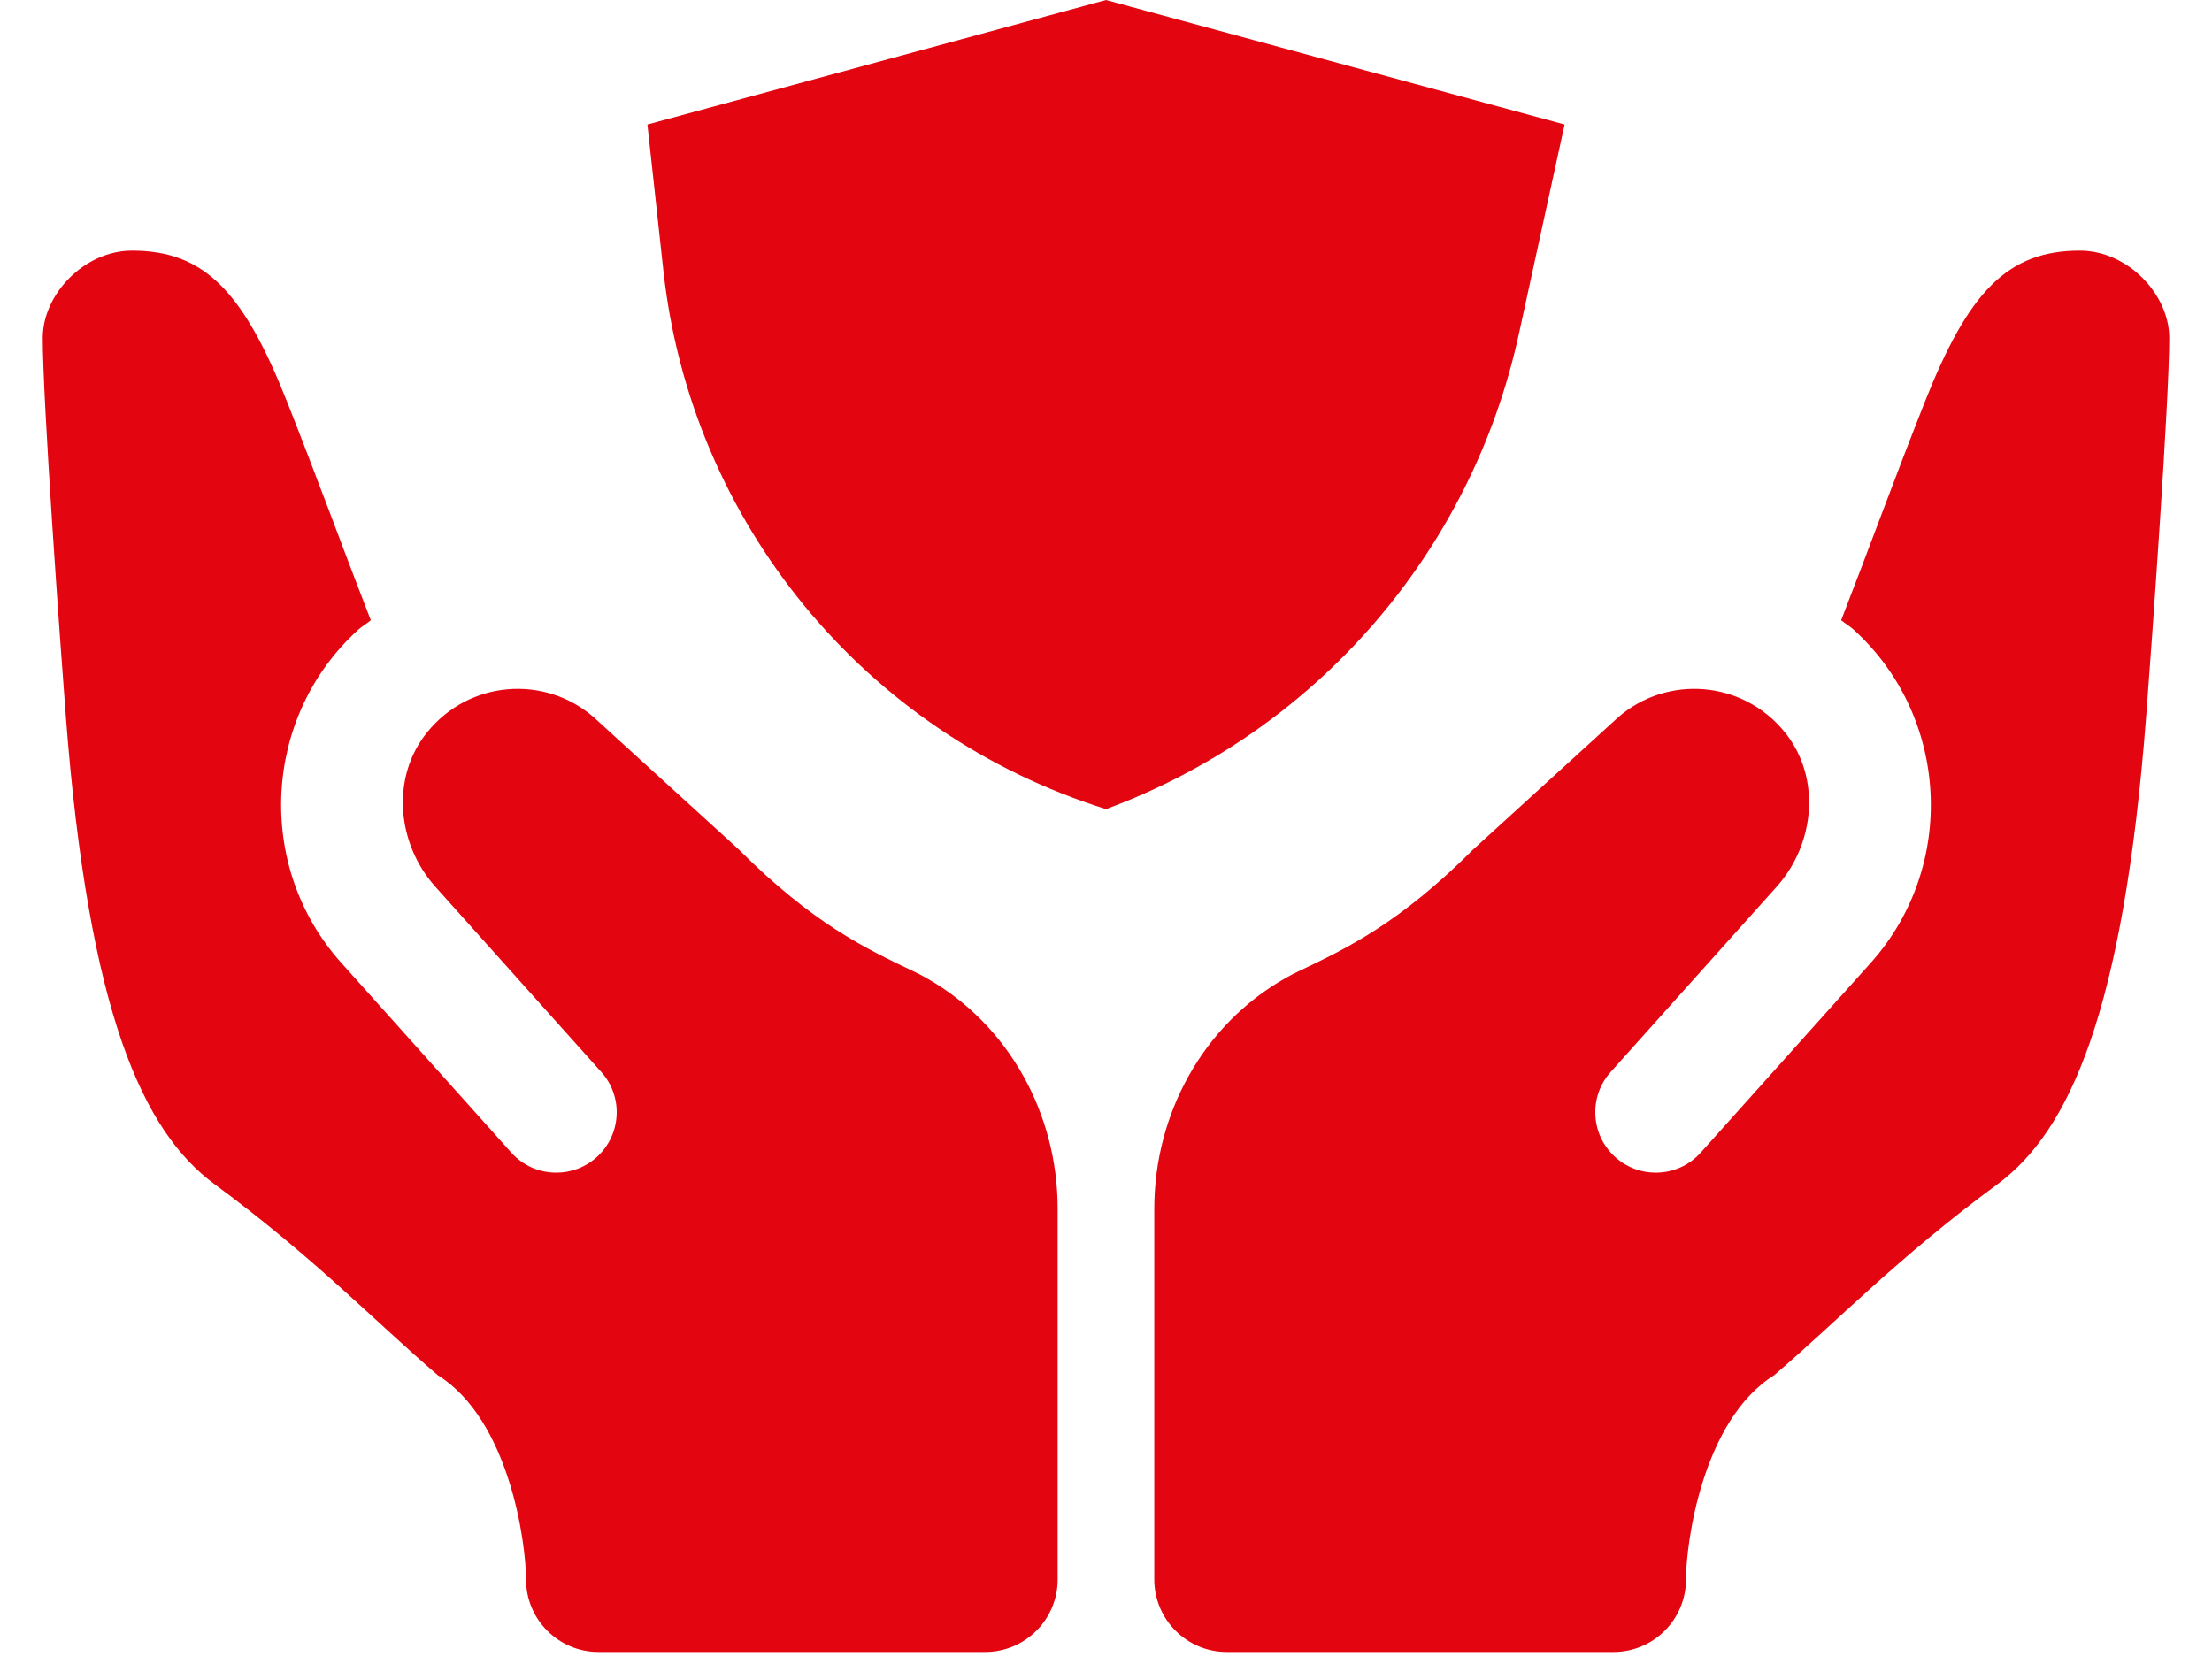 <svg width="41" height="31" viewBox="0 0 41 31" fill="none" xmlns="http://www.w3.org/2000/svg">
<path d="M38.552 4.646C37.209 4.646 36.487 5.41 35.681 7.441C35.13 8.832 34.606 10.266 34.126 11.499C34.203 11.56 34.286 11.608 34.36 11.675C36.131 13.286 36.275 16.052 34.682 17.841L31.525 21.365C31.304 21.613 30.997 21.739 30.689 21.739C30.423 21.739 30.157 21.646 29.944 21.455C29.482 21.044 29.441 20.335 29.853 19.874L32.933 16.436C33.646 15.636 33.756 14.409 33.083 13.576C32.299 12.607 30.9 12.51 29.995 13.296L27.313 15.741C25.935 17.119 24.973 17.576 24.042 18.019C23.976 18.05 23.904 18.088 23.826 18.133C22.299 18.995 21.395 20.654 21.395 22.407V29.281C21.395 30.023 21.997 30.625 22.739 30.625H29.906C30.648 30.625 31.25 30.024 31.25 29.281C31.25 28.604 31.557 26.322 32.886 25.493C34.044 24.502 35.187 23.305 37.019 21.956C38.349 20.976 39.356 18.792 39.781 13.265C39.889 11.855 40.208 7.412 40.208 6.264C40.208 5.454 39.435 4.646 38.552 4.646Z" fill="#E30611"/>
<path d="M2.448 4.646C3.791 4.646 4.513 5.41 5.318 7.441C5.87 8.832 6.393 10.266 6.873 11.499C6.796 11.56 6.713 11.608 6.639 11.675C4.868 13.286 4.724 16.052 6.318 17.841L9.475 21.365C9.695 21.613 10.002 21.739 10.311 21.739C10.577 21.739 10.843 21.646 11.056 21.455C11.517 21.044 11.559 20.335 11.146 19.874L8.067 16.436C7.353 15.636 7.243 14.409 7.917 13.576C8.701 12.607 10.099 12.51 11.004 13.296L13.686 15.741C15.065 17.119 16.027 17.576 16.958 18.019C17.023 18.05 17.096 18.088 17.174 18.133C18.701 18.995 19.604 20.654 19.604 22.407V29.281C19.604 30.023 19.002 30.625 18.26 30.625H11.094C10.352 30.625 9.75 30.024 9.75 29.281C9.75 28.604 9.443 26.322 8.113 25.493C6.956 24.502 5.813 23.305 3.981 21.956C2.65 20.976 1.643 18.792 1.219 13.265C1.11 11.855 0.792 7.412 0.792 6.264C0.792 5.454 1.565 4.646 2.448 4.646Z" fill="#E30611"/>
<path d="M12 2.308L20.5 0L29 2.308L28.151 6.198C27.268 10.245 24.384 13.562 20.5 15C16.025 13.598 12.805 9.68 12.296 5.018L12 2.308Z" fill="#E30611"/>
</svg>
